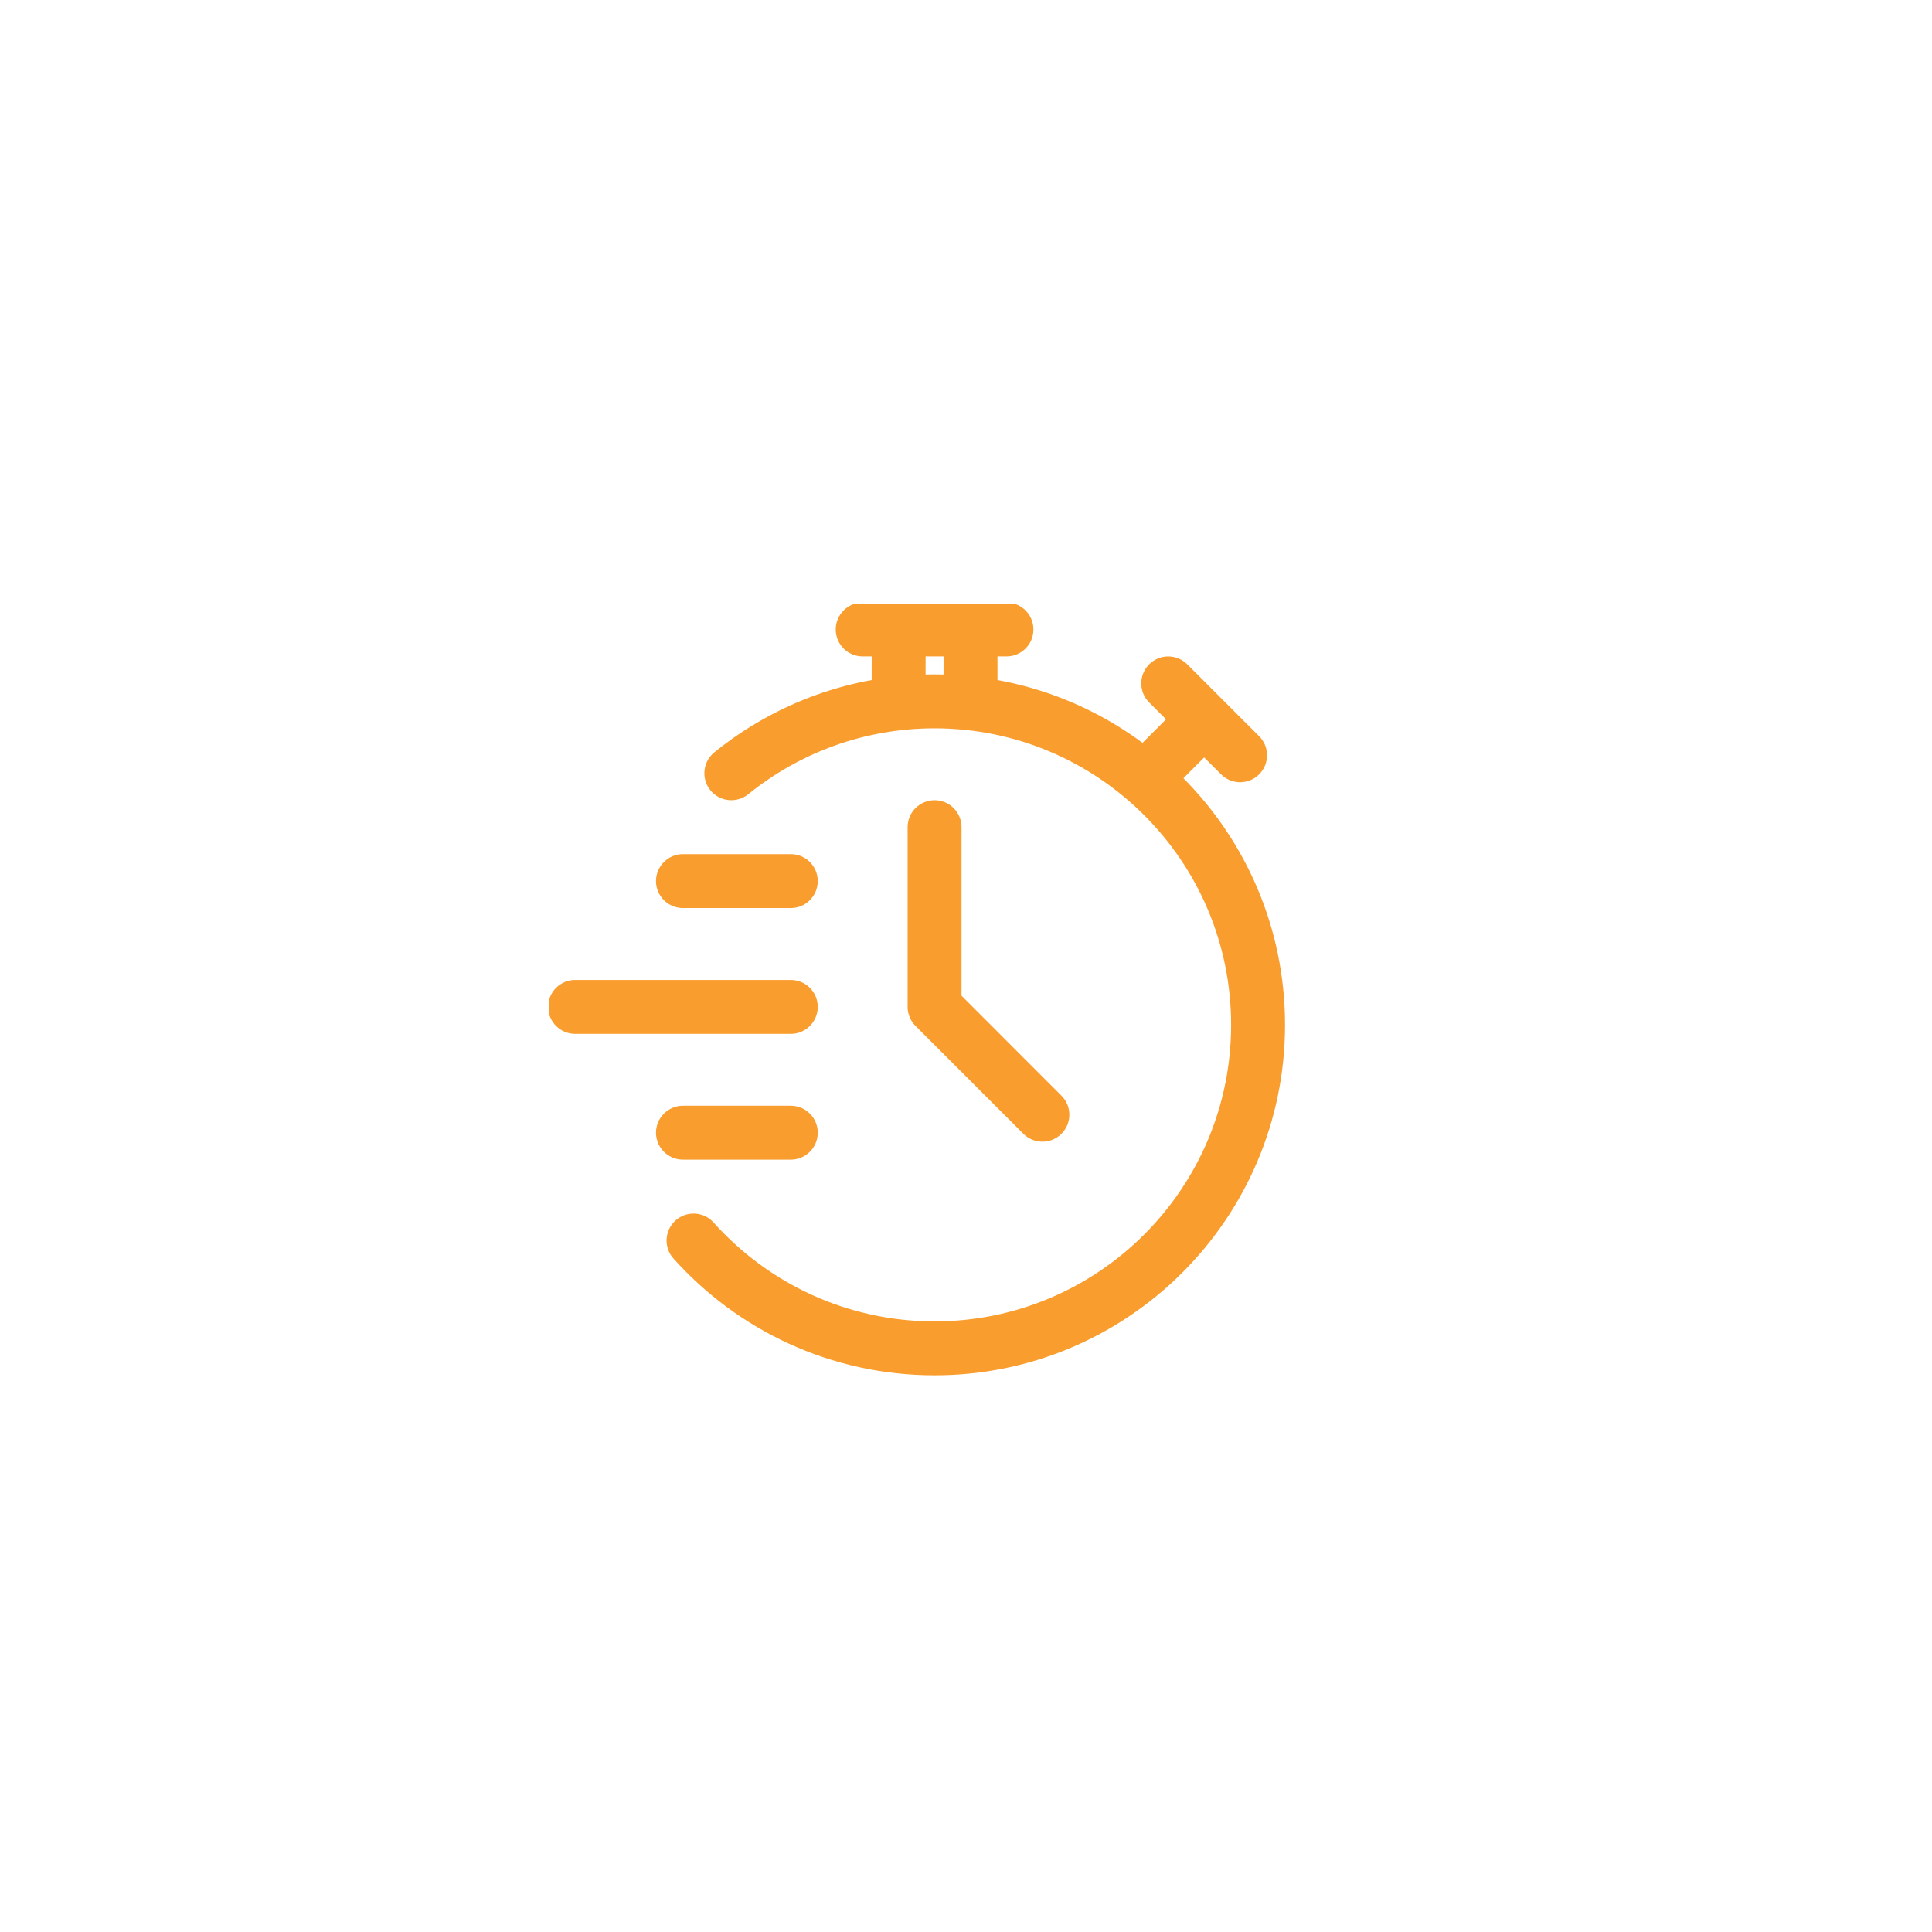 <svg xmlns="http://www.w3.org/2000/svg" xmlns:xlink="http://www.w3.org/1999/xlink" width="500" viewBox="0 0 375 375" height="500" preserveAspectRatio="xMidYMid meet"><defs><clipPath id="b3092af486"><path d="M 129 130 L 249.887 130 L 249.887 267 L 129 267 Z M 129 130 " clip-rule="nonzero"></path></clipPath><clipPath id="f1678b6b6e"><path d="M 169 117.297 L 180 117.297 L 180 142 L 169 142 Z M 169 117.297 " clip-rule="nonzero"></path></clipPath><clipPath id="95f927441a"><path d="M 183 117.297 L 194 117.297 L 194 142 L 183 142 Z M 183 117.297 " clip-rule="nonzero"></path></clipPath><clipPath id="7d460345cd"><path d="M 162 117.297 L 201 117.297 L 201 128 L 162 128 Z M 162 117.297 " clip-rule="nonzero"></path></clipPath><clipPath id="723a2e48b1"><path d="M 106.637 190 L 159 190 L 159 201 L 106.637 201 Z M 106.637 190 " clip-rule="nonzero"></path></clipPath></defs><g clip-path="url(#b3092af486)"><path fill="#f99d2e" d="M 145.238 154.156 C 155.125 146.16 167.703 141.367 181.398 141.367 C 213.164 141.367 238.957 167.16 238.957 198.926 C 238.957 230.691 213.164 256.484 181.398 256.484 C 164.371 256.484 149.055 249.066 138.512 237.297 C 136.59 235.145 133.273 234.961 131.125 236.887 C 128.969 238.812 128.789 242.125 130.715 244.273 C 143.176 258.195 161.273 266.949 181.398 266.949 C 218.941 266.949 249.422 236.469 249.422 198.926 C 249.422 161.383 218.941 130.902 181.398 130.902 C 165.215 130.902 150.34 136.566 138.66 146.023 C 136.414 147.836 136.066 151.137 137.879 153.383 C 139.699 155.629 142.992 155.969 145.238 154.156 Z M 145.238 154.156 " fill-opacity="1" fill-rule="evenodd"></path></g><g clip-path="url(#f1678b6b6e)"><path fill="#f99d2e" d="M 179.656 136.137 L 179.656 122.184 C 179.656 119.293 177.312 116.949 174.422 116.949 C 171.535 116.949 169.191 119.293 169.191 122.184 L 169.191 136.137 C 169.191 139.023 171.535 141.367 174.422 141.367 C 177.312 141.367 179.656 139.023 179.656 136.137 Z M 179.656 136.137 " fill-opacity="1" fill-rule="evenodd"></path></g><g clip-path="url(#95f927441a)"><path fill="#f99d2e" d="M 193.609 136.137 L 193.609 122.184 C 193.609 119.293 191.266 116.949 188.375 116.949 C 185.488 116.949 183.145 119.293 183.145 122.184 L 183.145 136.137 C 183.145 139.023 185.488 141.367 188.375 141.367 C 191.266 141.367 193.609 139.023 193.609 136.137 Z M 193.609 136.137 " fill-opacity="1" fill-rule="evenodd"></path></g><path fill="#f99d2e" d="M 226.957 153.785 L 236.828 143.922 C 238.867 141.879 238.867 138.562 236.828 136.52 C 234.785 134.48 231.473 134.48 229.426 136.52 L 219.562 146.391 C 217.52 148.43 217.52 151.75 219.562 153.785 C 221.598 155.832 224.922 155.832 226.957 153.785 Z M 226.957 153.785 " fill-opacity="1" fill-rule="evenodd"></path><path fill="#f99d2e" d="M 244.398 142.902 L 230.445 128.949 C 228.41 126.906 225.09 126.906 223.051 128.949 C 221.008 130.988 221.008 134.309 223.051 136.344 L 237.004 150.297 C 239.043 152.344 242.363 152.344 244.398 150.297 C 246.445 148.262 246.445 144.941 244.398 142.902 Z M 244.398 142.902 " fill-opacity="1" fill-rule="evenodd"></path><g clip-path="url(#7d460345cd)"><path fill="#f99d2e" d="M 167.445 127.414 L 195.352 127.414 C 198.242 127.414 200.586 125.07 200.586 122.184 C 200.586 119.293 198.242 116.949 195.352 116.949 L 167.445 116.949 C 164.559 116.949 162.215 119.293 162.215 122.184 C 162.215 125.07 164.559 127.414 167.445 127.414 Z M 167.445 127.414 " fill-opacity="1" fill-rule="evenodd"></path></g><path fill="#f99d2e" d="M 176.168 160.555 L 176.168 195.438 C 176.168 196.828 176.719 198.16 177.703 199.137 L 198.633 220.066 C 200.668 222.109 203.992 222.109 206.027 220.066 C 208.07 218.027 208.07 214.707 206.027 212.672 L 186.633 193.27 C 186.633 193.27 186.633 160.555 186.633 160.555 C 186.633 157.664 184.289 155.32 181.398 155.32 C 178.512 155.32 176.168 157.664 176.168 160.555 Z M 176.168 160.555 " fill-opacity="1" fill-rule="evenodd"></path><g clip-path="url(#723a2e48b1)"><path fill="#f99d2e" d="M 111.633 200.672 L 153.492 200.672 C 156.383 200.672 158.727 198.328 158.727 195.438 C 158.727 192.551 156.383 190.207 153.492 190.207 L 111.633 190.207 C 108.742 190.207 106.398 192.551 106.398 195.438 C 106.398 198.328 108.742 200.672 111.633 200.672 Z M 111.633 200.672 " fill-opacity="1" fill-rule="evenodd"></path></g><path fill="#f99d2e" d="M 132.562 176.254 L 153.492 176.254 C 156.383 176.254 158.727 173.906 158.727 171.02 C 158.727 168.133 156.383 165.785 153.492 165.785 L 132.562 165.785 C 129.676 165.785 127.328 168.133 127.328 171.02 C 127.328 173.906 129.676 176.254 132.562 176.254 Z M 132.562 176.254 " fill-opacity="1" fill-rule="evenodd"></path><path fill="#f99d2e" d="M 132.562 225.09 L 153.492 225.09 C 156.383 225.09 158.727 222.746 158.727 219.855 C 158.727 216.969 156.383 214.625 153.492 214.625 L 132.562 214.625 C 129.676 214.625 127.328 216.969 127.328 219.855 C 127.328 222.746 129.676 225.09 132.562 225.09 Z M 132.562 225.09 " fill-opacity="1" fill-rule="evenodd"></path></svg>